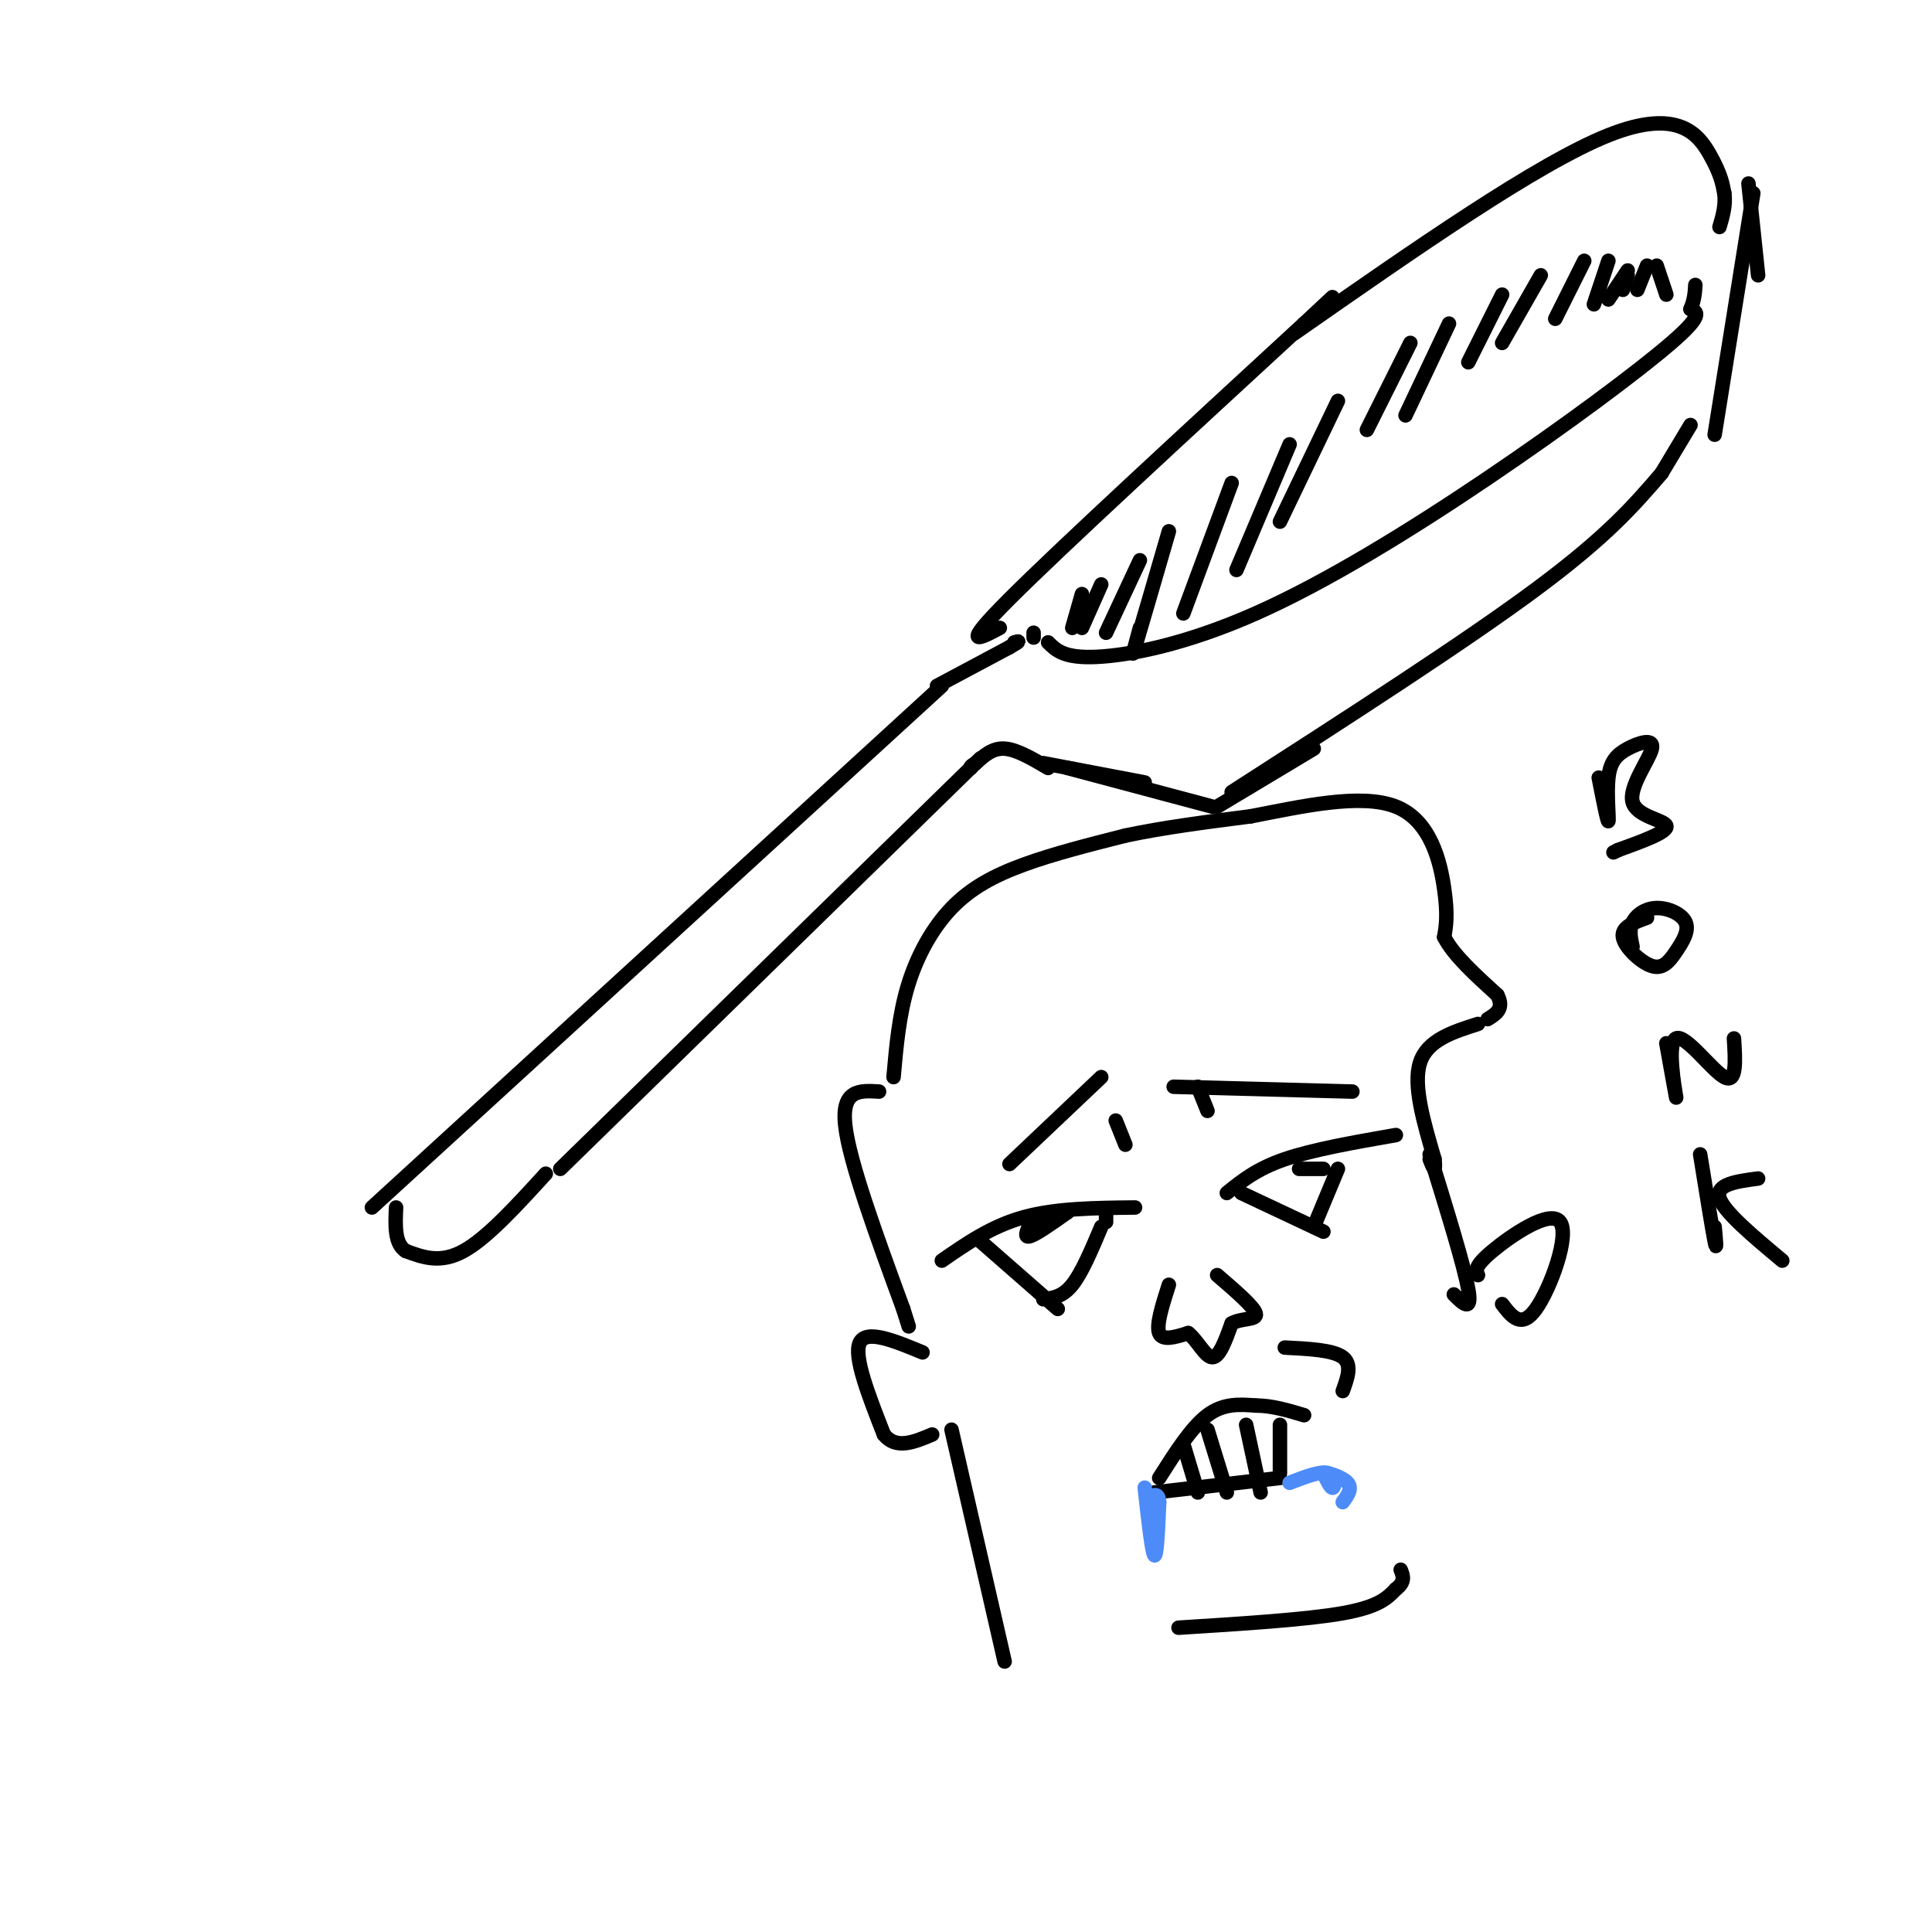 <svg viewBox='0 0 400 400' version='1.1' xmlns='http://www.w3.org/2000/svg' xmlns:xlink='http://www.w3.org/1999/xlink'><g fill='none' stroke='#000000' stroke-width='3' stroke-linecap='round' stroke-linejoin='round'><path d='M77,250c0.000,0.000 118.000,-108.000 118,-108'/><path d='M194,142c0.000,0.000 15.000,-8.000 15,-8'/><path d='M209,134c2.667,-1.500 1.833,-1.250 1,-1'/><path d='M217,133c1.648,1.651 3.295,3.301 10,3c6.705,-0.301 18.467,-2.555 33,-9c14.533,-6.445 31.836,-17.081 48,-28c16.164,-10.919 31.190,-22.120 38,-28c6.810,-5.880 5.405,-6.440 4,-7'/><path d='M350,64c0.833,-2.000 0.917,-3.500 1,-5'/><path d='M207,130c-4.250,2.250 -8.500,4.500 2,-6c10.500,-10.500 35.750,-33.750 61,-57'/><path d='M270,67c10.167,-9.500 5.083,-4.750 0,0'/><path d='M268,69c25.178,-17.578 50.356,-35.156 65,-41c14.644,-5.844 18.756,0.044 21,4c2.244,3.956 2.622,5.978 3,8'/><path d='M357,40c0.333,2.500 -0.333,4.750 -1,7'/><path d='M362,38c0.000,0.000 2.000,19.000 2,19'/><path d='M363,40c0.000,0.000 -8.000,50.000 -8,50'/><path d='M216,158c0.000,0.000 21.000,4.000 21,4'/><path d='M221,159c0.000,0.000 30.000,8.000 30,8'/><path d='M217,159c-3.250,-1.917 -6.500,-3.833 -9,-4c-2.500,-0.167 -4.250,1.417 -6,3'/><path d='M202,158c-1.167,0.667 -1.083,0.833 -1,1'/><path d='M203,157c0.000,0.000 -87.000,85.000 -87,85'/><path d='M113,243c-6.083,6.667 -12.167,13.333 -17,16c-4.833,2.667 -8.417,1.333 -12,0'/><path d='M84,259c-2.333,-1.500 -2.167,-5.250 -2,-9'/><path d='M252,167c0.000,0.000 20.000,-12.000 20,-12'/><path d='M255,164c24.083,-15.500 48.167,-31.000 63,-42c14.833,-11.000 20.417,-17.500 26,-24'/><path d='M344,98c0.000,0.000 6.000,-10.000 6,-10'/><path d='M214,132c0.000,0.000 0.000,-1.000 0,-1'/><path d='M224,123c0.000,0.000 -2.000,7.000 -2,7'/><path d='M228,121c0.000,0.000 -4.000,9.000 -4,9'/><path d='M236,116c0.000,0.000 -7.000,15.000 -7,15'/><path d='M242,110c-3.000,10.333 -6.000,20.667 -7,24c-1.000,3.333 0.000,-0.333 1,-4'/><path d='M255,100c0.000,0.000 -10.000,27.000 -10,27'/><path d='M267,92c0.000,0.000 -11.000,26.000 -11,26'/><path d='M277,83c0.000,0.000 -12.000,25.000 -12,25'/><path d='M292,71c0.000,0.000 -9.000,18.000 -9,18'/><path d='M300,67c0.000,0.000 -9.000,19.000 -9,19'/><path d='M311,61c0.000,0.000 -7.000,14.000 -7,14'/><path d='M319,57c0.000,0.000 -8.000,14.000 -8,14'/><path d='M328,54c0.000,0.000 -6.000,12.000 -6,12'/><path d='M333,54c0.000,0.000 -3.000,9.000 -3,9'/><path d='M337,56c0.000,0.000 -4.000,6.000 -4,6'/><path d='M337,57c0.000,0.000 -1.000,3.000 -1,3'/><path d='M341,55c0.000,0.000 -2.000,5.000 -2,5'/><path d='M343,55c0.000,0.000 2.000,6.000 2,6'/><path d='M195,261c5.167,-3.583 10.333,-7.167 17,-9c6.667,-1.833 14.833,-1.917 23,-2'/><path d='M254,247c3.083,-2.500 6.167,-5.000 12,-7c5.833,-2.000 14.417,-3.500 23,-5'/><path d='M203,257c0.000,0.000 16.000,14.000 16,14'/><path d='M216,269c2.000,-0.250 4.000,-0.500 6,-3c2.000,-2.500 4.000,-7.250 6,-12'/><path d='M229,253c0.000,0.000 0.000,-2.000 0,-2'/><path d='M257,247c0.000,0.000 17.000,8.000 17,8'/><path d='M272,254c0.000,0.000 5.000,-12.000 5,-12'/><path d='M214,252c-1.083,2.083 -2.167,4.167 -1,4c1.167,-0.167 4.583,-2.583 8,-5'/><path d='M221,251c0.167,-0.333 -3.417,1.333 -7,3'/><path d='M272,242c-1.667,0.000 -3.333,0.000 -3,0c0.333,0.000 2.667,0.000 5,0'/><path d='M242,266c-1.333,4.167 -2.667,8.333 -2,10c0.667,1.667 3.333,0.833 6,0'/><path d='M246,276c1.867,1.422 3.533,4.978 5,5c1.467,0.022 2.733,-3.489 4,-7'/><path d='M255,274c2.089,-1.178 5.311,-0.622 5,-2c-0.311,-1.378 -4.156,-4.689 -8,-8'/><path d='M240,306c3.333,-5.250 6.667,-10.500 10,-13c3.333,-2.500 6.667,-2.250 10,-2'/><path d='M260,291c3.333,0.000 6.667,1.000 10,2'/><path d='M266,279c5.000,0.250 10.000,0.500 12,2c2.000,1.500 1.000,4.250 0,7'/><path d='M239,309c0.000,0.000 26.000,-3.000 26,-3'/><path d='M245,299c0.000,0.000 3.000,10.000 3,10'/><path d='M250,296c0.000,0.000 4.000,13.000 4,13'/><path d='M258,295c0.000,0.000 3.000,14.000 3,14'/><path d='M265,295c0.000,0.000 0.000,10.000 0,10'/><path d='M209,241c0.000,0.000 19.000,-18.000 19,-18'/><path d='M231,232c0.000,0.000 2.000,5.000 2,5'/><path d='M248,225c0.000,0.000 2.000,5.000 2,5'/><path d='M243,225c0.000,0.000 37.000,1.000 37,1'/></g>
<g fill='none' stroke='#4D8BF9' stroke-width='3' stroke-linecap='round' stroke-linejoin='round'><path d='M237,308c0.750,6.750 1.500,13.500 2,14c0.500,0.500 0.750,-5.250 1,-11'/><path d='M240,311c-0.167,-2.000 -1.083,-1.500 -2,-1'/><path d='M267,307c3.222,-1.244 6.444,-2.489 8,-2c1.556,0.489 1.444,2.711 1,3c-0.444,0.289 -1.222,-1.356 -2,-3'/><path d='M274,305c0.844,-0.200 3.956,0.800 5,2c1.044,1.200 0.022,2.600 -1,4'/></g>
<g fill='none' stroke='#000000' stroke-width='3' stroke-linecap='round' stroke-linejoin='round'><path d='M185,223c0.571,-6.452 1.143,-12.905 3,-19c1.857,-6.095 5.000,-11.833 9,-16c4.000,-4.167 8.857,-6.762 15,-9c6.143,-2.238 13.571,-4.119 21,-6'/><path d='M233,173c7.833,-1.667 16.917,-2.833 26,-4'/><path d='M259,169c10.214,-1.964 22.750,-4.875 30,-2c7.250,2.875 9.214,11.536 10,17c0.786,5.464 0.393,7.732 0,10'/><path d='M299,194c1.833,3.667 6.417,7.833 11,12'/><path d='M310,206c1.500,2.833 -0.250,3.917 -2,5'/><path d='M182,226c-3.917,-0.250 -7.833,-0.500 -7,7c0.833,7.500 6.417,22.750 12,38'/><path d='M187,271c2.000,6.333 1.000,3.167 0,0'/><path d='M191,280c-5.833,-2.417 -11.667,-4.833 -13,-2c-1.333,2.833 1.833,10.917 5,19'/><path d='M183,297c2.500,3.167 6.250,1.583 10,0'/><path d='M306,264c-0.423,-0.893 -0.845,-1.786 3,-5c3.845,-3.214 11.958,-8.750 14,-6c2.042,2.750 -1.988,13.786 -5,18c-3.012,4.214 -5.006,1.607 -7,-1'/><path d='M306,212c-5.250,1.667 -10.500,3.333 -12,8c-1.500,4.667 0.750,12.333 3,20'/><path d='M297,240c0.333,3.333 -0.333,1.667 -1,0'/><path d='M296,239c3.583,11.583 7.167,23.167 8,28c0.833,4.833 -1.083,2.917 -3,1'/><path d='M331,161c0.912,4.663 1.824,9.325 2,9c0.176,-0.325 -0.385,-5.639 0,-9c0.385,-3.361 1.716,-4.771 4,-6c2.284,-1.229 5.519,-2.278 5,0c-0.519,2.278 -4.794,7.883 -4,11c0.794,3.117 6.655,3.748 7,5c0.345,1.252 -4.828,3.126 -10,5'/><path d='M335,176c-1.667,0.833 -0.833,0.417 0,0'/><path d='M341,190c-2.667,0.961 -5.335,1.922 -5,4c0.335,2.078 3.672,5.272 6,6c2.328,0.728 3.646,-1.009 5,-3c1.354,-1.991 2.744,-4.235 2,-6c-0.744,-1.765 -3.623,-3.052 -6,-3c-2.377,0.052 -4.250,1.443 -5,3c-0.750,1.557 -0.375,3.278 0,5'/><path d='M345,216c1.131,6.292 2.262,12.583 2,11c-0.262,-1.583 -1.917,-11.042 0,-12c1.917,-0.958 7.405,6.583 10,8c2.595,1.417 2.298,-3.292 2,-8'/><path d='M352,239c1.250,7.750 2.500,15.500 3,18c0.500,2.500 0.250,-0.250 0,-3'/><path d='M364,244c-4.417,0.583 -8.833,1.167 -8,4c0.833,2.833 6.917,7.917 13,13'/><path d='M197,296c0.000,0.000 11.000,48.000 11,48'/><path d='M244,337c13.250,-0.833 26.500,-1.667 34,-3c7.500,-1.333 9.250,-3.167 11,-5'/><path d='M289,329c2.000,-1.500 1.500,-2.750 1,-4'/></g>
</svg>